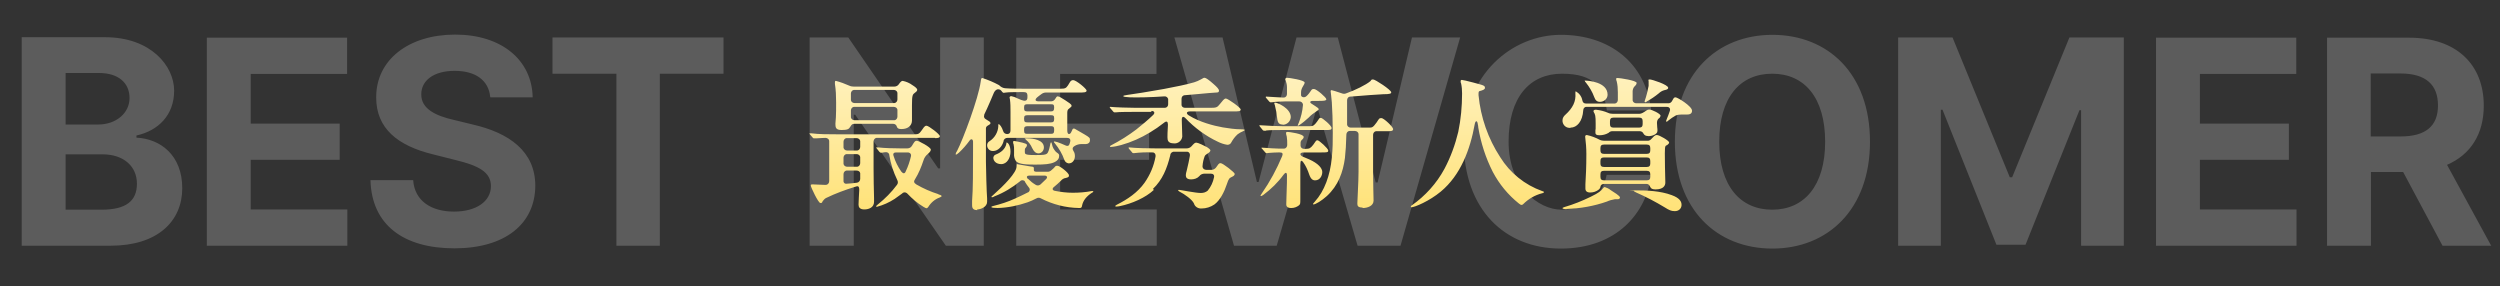 <?xml version="1.0" encoding="UTF-8"?>
<svg id="_レイヤー_1" data-name="レイヤー 1" xmlns="http://www.w3.org/2000/svg" xmlns:xlink="http://www.w3.org/1999/xlink" version="1.1" viewBox="0 0 1048 120">
  <rect x="0" y="0" width="1048" height="120" fill="#333333" stroke="none"/>
  <defs>
    <style>
      .cls-1 {
        clip-path: url(#clippath);
      }

      .cls-2 {
        fill: none;
      }

      .cls-2, .cls-3, .cls-4 {
        stroke-width: 0px;
      }

      .cls-3 {
        fill: #fff;
        isolation: isolate;
        opacity: .2;
      }

      .cls-4 {
        fill: url(#_新規グラデーションスウォッチ_1);
      }
    </style>
    <clipPath id="clippath">
      <rect class="cls-2" width="1048" height="120"/>
    </clipPath>
    <linearGradient id="_新規グラデーションスウォッチ_1" data-name="新規グラデーションスウォッチ 1" x1="524.4" y1="32.4" x2="524.4" y2="88.5" gradientUnits="userSpaceOnUse">
      <stop offset="0" stop-color="#fff1bc"/>
      <stop offset="1" stop-color="#ffe278"/>
    </linearGradient>
  </defs>
  <g class="cls-1">
    <g id="_マスクグループ_6" data-name="マスクグループ 6">
      <path id="_パス_4802" data-name="パス 4802" class="cls-3" d="M9.1,103h37.3c19.6,0,30-10.2,30-24.1s-9.2-20.7-19.2-21.2v-.9c9.1-2,15.8-8.5,15.8-18.8s-9.7-22.4-29-22.4H9.1v87.3ZM27.5,87.9v-23.2h15.5c8.9,0,14.4,5.1,14.4,12.3s-4.5,10.9-14.8,10.9h-15ZM27.5,52.2v-21.6h14c8.2,0,12.8,4.2,12.8,10.5s-5.6,11.1-13.2,11.1h-13.7ZM86.6,103h59v-15.2h-40.5v-20.8h37.3v-15.2h-37.3v-20.8h40.4v-15.2h-58.8v87.3ZM205.6,40.8h17.7c-.3-15.6-13-26.3-32.5-26.3s-33.2,10.6-33.1,26.4c0,12.9,9,20.2,23.8,23.8l9.5,2.4c9.5,2.3,14.8,5,14.8,10.9,0,6.4-6.1,10.7-15.5,10.7s-16.5-4.4-17.1-13.2h-17.9c.5,18.9,14,28.6,35.2,28.6s33.8-10.2,33.9-26.2c0-14.5-11-22.2-26.2-25.7l-7.8-1.9c-7.6-1.7-13.9-4.6-13.8-10.8,0-5.6,5-9.8,14-9.8,8.8,0,14.2,4,14.9,10.9ZM231.7,30.9h26.7v72.1h18.2V30.9h26.7v-15.2h-71.7v15.2ZM412.5,15.7h-18.4v54.9h-.8l-37.7-54.9h-16.2v87.3h18.5v-54.9h.6l38,54.9h15.9V15.7ZM425.9,103h59v-15.2h-40.5v-20.8h37.3v-15.2h-37.3v-20.8h40.4v-15.2h-58.8v87.3ZM517.2,103h18l16.6-57.1h.7l16.6,57.1h18l25-87.3h-20.2l-14.4,60.8h-.8l-15.9-60.8h-17.3l-15.9,60.6h-.7l-14.4-60.6h-20.2l25,87.3ZM692.2,46.3c-2.4-20.2-17.7-31.7-37.9-31.7s-40.7,16.3-40.7,44.8,17.3,44.8,40.7,44.8,35.9-14.9,37.9-30.9h-18.7c-1.7,9.2-9.1,14.6-18.9,14.6s-22.2-9.8-22.2-28.5,8.9-28.5,22.4-28.5,17.4,5.8,18.8,15.4h18.7ZM783.9,59.4c0-28.6-17.7-44.8-40.9-44.8s-40.9,16.3-40.9,44.8,17.6,44.8,40.9,44.8c23.1,0,40.9-16.3,40.9-44.8h0ZM765.1,59.4c0,18.5-8.8,28.5-22.2,28.5s-22.2-10-22.2-28.5,8.7-28.5,22.2-28.5,22.2,10,22.2,28.5h0ZM795.7,15.7v87.3h17.9v-57h.7l22.6,56.6h12.2l22.6-56.4h.7v56.8h17.9V15.7h-22.8l-24,58.6h-1l-24-58.6h-22.8ZM903.7,103h59v-15.2h-40.5v-20.8h37.3v-15.2h-37.3v-20.8h40.4v-15.2h-58.8v87.3ZM975.4,103h18.5v-30.9h13.5l16.5,30.9h20.4l-18.5-33.9c9.9-4.3,15.4-12.9,15.4-24.8,0-17.3-11.5-28.5-31.3-28.5h-34.4v87.3ZM993.8,57.2v-26.4h12.4c10.7,0,15.8,4.7,15.8,13.4s-5.2,13-15.7,13h-12.5Z"/>
      <path id="_パス_4801" data-name="パス 4801" class="cls-4" d="M350.5,42.9c0,2.5,0,4.7-.1,6.3-.1,1.7-.2,2.3-.2,2.7,0,1.6.2,2.6,2.6,2.6s3.1-.4,3.6-1.3c.5-.8.8-1.3,1.7-1.3h16.3c.8,0,1.4.5,1.6,1.3.2.6.7.9,1.9.9,2.8,0,4.4-1.5,4.4-3.6v-6.5c0-4.2.3-4.4,1.2-5.1.7-.5,1-.8,1-1.3s-1-1.3-2-1.9c-1.2-.9-2.6-1.5-4.1-1.8-.5,0-1,.5-1.6,1.4-.4.6-1.1,1-1.9,1h-17c-.6,0-1.3-.1-1.9-.4-1.8-.8-3.7-1.5-5.6-2-.3,0-.4.2-.4.5,0,.3,0,.5,0,.8.4,2.5.5,5.1.5,7.7ZM358.2,43.2c-.7,0-1.4-.5-1.5-1.2,0,0,0-.2,0-.3v-2.5c0-.7.5-1.4,1.2-1.5,0,0,.2,0,.3,0h16.5c.7,0,1.4.5,1.5,1.2,0,0,0,.2,0,.3v2.5c0,.7-.5,1.4-1.2,1.5,0,0-.2,0-.3,0h-16.5ZM358.2,50.4c-.7,0-1.4-.5-1.5-1.2,0,0,0-.2,0-.3v-2.6c0-.7.5-1.4,1.2-1.5,0,0,.2,0,.3,0h16.5c.7,0,1.4.5,1.5,1.2,0,0,0,.2,0,.3v2.6c0,.7-.5,1.4-1.2,1.5,0,0-.2,0-.3,0h-16.5ZM392.1,57.9c.5,0,1.9,0,1.9-.8s-4.7-4.4-5.6-4.4-1.3,1-2,1.9c-1.1,1.6-1.5,1.7-3.1,1.7h-32.9c-2.9,0-7.3,0-10.1-.4h-.8c0,0-.2,0-.2,0,0,0,0,0,0,0,0,.1.1.2.2.4l1.1,1.3c.2.2.4.4.5.4.4,0,.8,0,1.1,0,2-.1,3-.2,3.8-.2s1.6.5,1.6,1.4v16.7c0,.8-.5,1.5-1.3,1.6,0,0-.1,0-.2,0h-.4c-1.1,0-3.9-.2-4.9-.2s-.9.1-.9.6,3.1,7.2,4,7.2.6-.2,1-.8c.4-.5.8-1,1.4-1.3,3.9-1.9,8-3.4,12.2-4.7,1.1-.4,1.7-.4,1.7,1.3h0c-.1,1.9-.3,5.2-.3,6.2s.5,2,2.4,2,4.1-.8,4.1-3.2v-1.6c-.1-4.1-.2-8.2-.2-12.3v-11.4c0-.7.5-1.4,1.2-1.5,0,0,.2,0,.3,0h24.2ZM359.1,57.9c.7,0,1.4.5,1.5,1.2,0,0,0,.2,0,.3v2.2c0,.7-.5,1.4-1.2,1.5,0,0-.2,0-.3,0h-4c-.7,0-1.4-.5-1.5-1.2,0,0,0-.2,0-.3v-2.2c0-.7.5-1.4,1.2-1.5,0,0,.2,0,.3,0h4ZM393.4,81.4c-3.2-1-6.4-2.4-9.3-4.1-1.1-.7-1.1-1.3-.5-2.2,1.5-2.4,2.6-5.1,3.5-7.8.3-1.1,1-2.1,1.9-2.8.9-.8,1.2-1.3,1.2-1.8,0-1-5.1-3.7-5.9-3.7s-1,.5-2,2.1c-.4.7-1.1,1.1-1.9,1.1h-3.1c-2.5,0-6.7-.1-9.1-.4h-.7c0,0-.2,0-.2,0,0,.2.1.3.2.4l1.1,1.4c.3.3.4.4.6.4h.7c.5-.1.9-.2,1.4-.2.7-.1,1.4.4,1.5,1.1,0,0,0,.1,0,.2.6,3.6,1.7,7,3.3,10.3.4.7.4,1.5-.1,2.1-2.3,3.1-5,5.8-8,8.2-.6.5-.7.6-.7.8s0,.2.3.2c2.6-.7,5.1-1.8,7.4-3.3,1.1-.8,2.2-1.6,3.2-2.3.5-.6,1.4-.6,2-.1,0,0,.1.1.2.2,2,2.1,4.2,4,6.7,5.5.8.5,1.1.6,1.3.6s.4-.1.7-.5c1.1-1.8,2.8-3.3,4.8-4,.7-.3.8-.4.8-.6s-.1-.4-1.3-.7h0ZM381.9,65.4c-.5,2.2-1.2,4.3-2.2,6.4-.4,1.1-1.1,1.1-1.9.1-1.4-2-2.5-4.2-3.2-6.5-.4-1,.1-1.5,1-1.5h5c.6,0,1.2.4,1.3,1,0,.2,0,.4,0,.5h0ZM359.1,64.6c.7,0,1.4.5,1.5,1.2,0,0,0,.2,0,.3v2.3c0,.7-.5,1.4-1.2,1.5,0,0-.2,0-.3,0h-4c-.7,0-1.4-.5-1.5-1.2,0,0,0-.2,0-.3v-2.3c0-.7.5-1.4,1.2-1.5,0,0,.2,0,.3,0h4ZM359.1,71.5c.7,0,1.4.4,1.5,1.1,0,.1,0,.2,0,.4v2c0,.8-.6,1.5-1.4,1.6,0,0,0,0-.1,0-1.2.2-2.6.3-4,.4-.7.2-1.4-.2-1.5-.9,0-.2,0-.3,0-.5v-2.6c0-.7.5-1.4,1.2-1.5,0,0,.2,0,.3,0h4ZM409.6,87.8c1.6,0,4.2-1.1,4.2-3.2,0-.5,0-.9,0-1.4-.2-2.2-.5-12.8-.5-15.5v-13.9c0-.7.5-1,1.2-1.4.5-.3.7-.4.7-.8s-.4-.7-.8-.9l-1.1-.7c-.7-.3-1-1.1-.7-1.8,0,0,0-.1,0-.2.8-1.6,1.5-3.2,2.5-5.5,1.6-3.8,1.7-4.3,2.5-4.8.7-.5,1.7-.3,2.2.4l.3.4c.2.2.4.4.5.4.3,0,.6,0,1-.1.9-.2,6.1-.2,7.4-.2s1.6.4,1.7,1.3c0,.3,0,.6,0,.9,0,1.6-1.1,1.7-2.6,1.1l-1.9-.8c-.7-.4-1.5-.6-2.3-.8-.3,0-.6.2-.7.5,0,0,0,0,0,0,0,.2.1.7.2,1.1.2,1.6.2,3.2.2,4.9v7.9c0,1-.5,1.5-1.4,1.5-.8,0-1.5-.5-1.7-1.3-.5-1.6-1.4-2.8-1.8-2.8s-.2.1-.2.7c-.1,2.6-1.5,5-3.7,6.4-.6.3-1,1-1,1.7,0,1.3,1,2.4,2.3,2.4,0,0,.2,0,.3,0,1.9,0,3.7-1.8,4.3-4.1,0-.8.8-1.4,1.6-1.4h25c1.1,0,1.6.6,1.3,1.7l-.2.7c-.2.8-.7,1.3-1.9.7-1.1-.5-2.1-.9-3.2-1.3-.4-.1-.8-.2-1.2-.3-.1,0-.3,0-.3.2,0,.1,0,.2.4.6,1.7,2.1,3.1,4.4,4,7,.3.8,1,1.3,1.8,1.4,1.9,0,2.6-1.8,2.6-3,0-.7-.1-1.4-.5-2-.6-1-.7-1.6.4-2.3.8-.5,1.8-.8,2.8-.8.7,0,1.4,0,1.9,0,.9,0,1.7-.6,1.7-1.5,0,0,0-.1,0-.2,0-.8,0-1-2.2-2.3-1-.6-2.9-1.7-3.8-2.2-.2-.2-.5-.3-.8-.3-.3,0-.5.2-.7.8l-.2.4c-.3.8-.7,1.1-1.1,1.1s-.7-.5-.7-1.5v-7.5c0-1.1.4-1.4.8-1.7.9-.7,1-.8,1-1.2s-.4-.6-.8-1c-.7-.5-2.9-2-3.7-2.4-.4-.3-.8-.4-1.3-.5-.2,0-.5.1-.8.7l-.5.7c-.4.5-1,.7-1.6.7h-5c-1.6,0-1.8-.7-.7-1.7.7-.5,1.2-1,1.7-1.3.5-.4,1.2-.7,1.9-.7h13.9c2,0,3.2,0,3.2-.8s-4.4-4.4-5.6-4.4-1.4,1-2.2,2.2c-.8,1.1-1.1,1.4-3,1.4h-15.5c-2.1,0-5.5,0-7.9-.2-1-.1-1.8-.6-2.5-1.3-2.2-1.2-4.6-2.2-7-3-.4,0-.5.2-.7,1.6-.9,6.8-7.4,24.2-9.9,29-.3.4-.5.8-.6,1.3,0,.1,0,.2.2.2.2,0,.5-.2,1.2-.8,1.6-1.5,3.1-3.2,4.4-5,.7-1,1.5-.7,1.5.5v3.2c0,8.6,0,16.8-.4,21.5,0,.9,0,1.1,0,1.6,0,1,0,2.3,2.2,2.3ZM430.7,46.7c-1,0-1.4-.2-1.4-1.3v-.4c0-1.1.4-1.3,1.4-1.3h9.9c1,0,1.3.2,1.3,1.4s-.4,1.6-1.3,1.6h-9.9ZM430.7,51.3c-1,0-1.4-.2-1.4-1.4v-.3c0-1.1.4-1.3,1.4-1.3h9.9c1,0,1.3.2,1.3,1.3v.3c0,1.1-.4,1.4-1.3,1.4h-9.9ZM441.9,54.7c0,1.1-.4,1.4-1.3,1.4h-9.9c-1,0-1.4-.2-1.4-1.4v-.5c0-1,.4-1.3,1.4-1.3h9.9c1,0,1.3.3,1.3,1.3v.5ZM435.4,64.3c1.3-.1,2.2-1.2,2.2-2.5,0-3.2-4.6-3.8-6.9-3.8s-.9,0-.9.2.1.2.3.4c1.1.9,2,2.1,2.6,3.5.7,1.4,1.4,2.2,2.8,2.2ZM434,69c4.1,0,6.2-.2,8-1,1.6-.8,2-1.7,2-2.7s-.7-1-1.4-1.7c-.8-.9-1.4-1.9-1.6-3.1-.2-.7-.2-.8-.4-.8s-.3.5-.4,1.1c-.4,2-.8,3.2-1.3,3.6-.7.5-1.4.6-4.8.6s-3.6-.2-4.1-.4c-.4-.2-.4-.6-.4-1.2,0-1,.1-1.2.4-1.5.3-.3.5-.7.5-1.1,0-.5-.9-.7-1.9-1l-1.8-.4c-.5-.1-1.1-.2-1.6-.3-.4,0-.5.1-.5.5,0,.3,0,.6.2.9.2.8.2,1.6.2,2.3v1.5c-.1,1.1.1,2.2.7,3.1,1.1,1.6,5,1.6,8.3,1.6ZM419.7,68.8c2.5,0,3.9-2.7,3.9-5.2s-1-3.8-1.5-3.8-.2.1-.2.4c-.5,2.3-2.2,3.7-4.5,4.6-.6.2-.9.7-1,1.3,0,1.4,1.2,2.7,3.3,2.7ZM452.6,87.2c.6,0,.9-.2,1-1,.4-2.2,2-4,4-5.3.4-.2.7-.4.7-.6s0-.2-.2-.2c-.2,0-.3,0-.5,0-2.6.5-5.3.7-7.9.7-2.5,0-5-.3-7.5-.8-1.1-.2-1.2-1-.4-1.6,1.2-1,2.1-1.8,2.8-2.5.6-.7,1.3-1.2,2.2-1.3,1.1-.3,1.3-.4,1.3-1.1,0-1-3.8-4-4.8-4s-.7.1-1.6,1c-.3.3-.6.5-.9.8-.5.5-1.2.8-1.9.7h-4.4c-1.4,0-1.1-.8-1.1-1.4s-.2-.7-1.3-.8l-4.7-.8c-.3,0-.9-.2-1-.2-.2,0-.2.2-.2.4v.4c0,2.8-5.3,8.1-9.9,12.2-.6.5-.7.6-.7.7s.1.2.2.2c.4,0,.8-.2,1.1-.4,3.9-1.5,7.5-3.7,10.7-6.3.4-.5,1.2-.6,1.8-.2.1.1.3.3.3.5.5.8,1,1.6,1.6,2.3.5.5.5,1.3,0,1.8-.1.1-.3.3-.5.3-1.7.9-3.5,1.7-5.2,2.5-3,1.4-6.2,2.4-9.4,3.2-.5.1-.6.2-.6.4,0,.3,1.2.4,2.6.4,4.3-.1,8.5-1,12.6-2.4,1.2-.4,2.4-1,3.6-1.6.6-.4,1.4-.4,2,0,4.9,2.5,10.3,3.9,15.8,4ZM430.9,75c-.8-.8-.4-1.4.6-1.4h6.3c1.1,0,1.5.7.7,1.5l-2.3,2.2c-.6.5-1.4.6-2,.2-1.2-.7-2.2-1.5-3.2-2.5ZM482.7,46.5c1.2,0,1.6.8.7,1.7-2.3,2.2-4.6,4.1-7.1,6.1-3.3,2.5-6.8,4.7-10.5,6.6-.4.2-.5.3-.5.5s.2.2.4.2c1.4-.1,2.9-.4,4.3-.8,4.3-1.2,8.3-3,12.1-5.3,2-1.2,3.9-2.5,5.8-4,1.2-1,1.7-.5,1.7.8-.2,2.9-.2,4.7-.2,5.2,0,1.3.2,2.6,2.7,2.6,1.7.2,3.3-1.1,3.5-2.8,0,0,0-.2,0-.3,0-1.4-.1-3.8-.2-6.8,0-1.3.6-1.6,1.5-.7,3.9,4.1,8.5,7.5,13.6,9.9,1.2.6,2.6,1.1,4,1.3.7,0,1.3-.3,1.6-.9.7-1.3,1.6-2.5,2.7-3.5.7-.5,1.5-1,2.3-1.3.5-.2.7-.4.7-.5s-.2-.3-1.6-.3c-2.5,0-5.1-.4-7.6-.8-3.9-.7-9.7-2.2-14.2-5-1.3-.8-1.1-1.7.5-1.7h18c2.4,0,3.2,0,3.2-.8s-5.4-4.6-6.2-4.6-1.4,1-2.5,2.3c-1.2,1.5-1.5,1.6-4.3,1.6h-10.3c-.7,0-1.4-.4-1.5-1.1,0-.1,0-.2,0-.4v-2.3c0-.8.5-1.4,1.3-1.5,0,0,.1,0,.2,0l2.3-.2c1.6-.1,5.3-.5,7.8-.7l2.8-.2c1,0,1.3-.2,1.3-.8s-.8-1.5-2.3-2.8c-1.8-1.6-3.2-2.6-3.7-2.6s-.5.1-1.6.7c-.9.5-1.8.9-2.8,1.2-3.4,1-7.5,1.8-12.7,2.8-6.2,1.1-12.9,2.2-15.4,2.5-1.4.2-1.6.3-1.6.5,0,.3,1,.4,2.8.5,3.2.1,8.7,0,14.4-.4.7-.1,1.4.4,1.6,1.1,0,.1,0,.3,0,.4v1.8c0,.8-.5,1.4-1.3,1.5,0,0-.2,0-.3,0h-11.8c-2.9,0-8.9-.2-10.7-.4h-.2c0,0-.2,0-.2.1s0,.2.2.4l1.2,1.4c.1.2.3.3.5.4.2,0,.4,0,.6,0,1.2-.2,6.4-.2,8.2-.2h6.7ZM483.3,79.2c4-3.8,5.9-8.5,7.3-14.2,0-.8.8-1.5,1.7-1.4h5.1c.7-.1,1.3.4,1.4,1.1,0,.2,0,.4,0,.6-.3,1.9-.7,3.5-1.3,6.1-.2.7-.4,1.4-.4,2.2,0,.8.5,1.6,2.2,1.6,1.3,0,2.6-.4,3.5-1.4.4-.6,1.1-.9,1.9-1h2.9c1,0,1.6.6,1.3,1.6-.4,2-1.3,3.9-2.6,5.5-.8.7-1.8,1-2.9,1-2.3,0-8.5-1.3-9.1-1.3s-.4.1-.4.2.1.3.5.5c2.2,1.1,5.4,3.4,6.1,5,.4,1.4,1.8,2.2,3.2,2.1,1.9,0,3.8-.6,5.4-1.7,2.4-1.8,4.1-5.2,5.2-8.5.8-2.4,1-2.5,2.2-3.1.5-.2,1.1-.6,1.1-1.2s-5-4.5-5.9-4.5-1,.6-2,1.9c-.5.6-1.2.9-1.9.9h-2.2c-.7,0-1.4-.5-1.5-1.2,0-.1,0-.3,0-.4.1-1.4.4-2.8.9-4.1.2-.5.7-.8,1.6-1.4.4-.2.7-.6.8-1,0-.5-1-1.1-1.4-1.4-1.3-.7-3.8-1.9-4.5-1.9s-1,.4-2.1,1.6c-.5.5-1.2.8-1.9.8h-13.4c-2.9,0-8-.1-10.7-.4h-.1c-.2,0-.2,0-.2.2,0,.1.1.3.2.4l1.2,1.4c.1.2.3.4.5.4.1,0,.3,0,.4,0,2.5-.3,5-.4,7.4-.3h.2c.7-.1,1.3.4,1.4,1.1,0,.2,0,.4,0,.6-.7,4-2.3,7.7-4.6,11-2.9,4.1-7.2,7-11.6,9.2-.6.3-.7.5-.7.6s.1.2.4.2c.5,0,1-.1,1.6-.2,4.9-1,10.7-3.5,14.2-6.8ZM543.9,52.8c0,0,.2,0,.7-.3,1.5-1,2.8-2.1,4.1-3.3.8-.9,1.8-1.6,2.8-2.3,1.1-.7,1.3-.9,1.3-1.1,0-.4-.5-.7-1.4-1.3-.4-.3-1.1-.7-1.7-1.1-.8-.5-.4-1.1.4-1.1h2.7c1.7,0,3.2,0,3.2-.7s-4.1-4.3-5.2-4.3-.9.4-2.1,1.9c-.8,1-1.3,1.4-1.7,1.5-.6.2-1.4,0-1.6-.7,0-.2,0-.4,0-.6v-.7c0-.9.3-1.7.8-2.5.5-.8.7-1.2.7-1.6,0-1-6.4-2-7.4-2-.3,0-.6.2-.7.5,0,.2,0,.5.2.7.3.9.5,1.9.5,2.8v2.8c0,.8-.5,1.4-1.2,1.5-.1,0-.2,0-.3,0-1.5,0-6.2-.4-7-.4h-.2c-.1,0-.2,0-.2.2s0,.1.2.4l1.3,1.5c.2.2.4.3.5.3s.9,0,2-.2c.5,0,2.9-.2,4.4-.2h5.6c.8,0,1.5.5,1.6,1.3,0,0,0,0,0,0v.2c-.2,2.6-.8,5.1-1.8,7.6-.2.3-.3.7-.4,1.1,0,.1,0,.2.2.2,0,0,0,0,0,0ZM571.3,87.2c2,0,4.5-.9,4.5-3.1s-.2-6.5-.2-11.3v-16.3c0-.7.5-1.4,1.2-1.5,0,0,.2,0,.3,0h4.1c1.9,0,2.8,0,2.8-.9s-3.9-4.6-4.9-4.6-1,.3-2,1.8c-1.6,2.2-1.9,2.2-3.3,2.2h-7.6c-.7,0-1.4-.5-1.5-1.2,0,0,0-.2,0-.3,0-3.1,0-6.4,0-9.9,0-.8.4-1.5,1.2-1.6,0,0,.2,0,.2,0,5.8-.5,11.6-.9,13.7-1,3,0,3.4-.3,3.4-.8,0-1-6.7-5.4-7.6-5.4s-.7.3-1.1.7c-1.9,1.6-6.4,3.8-10.1,5.1-.6.3-1.3.3-2,0-2-.7-4-1.3-4.2-1.3-.3,0-.4.2-.4.4s.4,3,.5,4.7c.2,2.5.4,8.5.4,12.5s0,6.7-.4,10.7c-.7,7.4-3.1,14-7.1,18.4-.7.8-.8.9-.8,1,0,.1,0,.2.2.2,0,0,0,0,0,0,.9,0,3.5-1.6,5.6-3.5,4.8-4.4,6.8-10,7.6-16,.3-2.6.5-5.9.6-9.8,0-.8.6-1.5,1.4-1.5,0,0,.1,0,.2,0h2c.7,0,1.4.5,1.5,1.2,0,0,0,.2,0,.3v15.6c0,4.4-.5,11.7-.5,13.3,0,.9.2,1.7,2.1,1.7ZM537.7,52.3c1.8,0,3.3-1.4,3.4-3.2,0-3.7-5.6-6.1-6.6-6.1-.1,0-.3,0-.3.2,0,.3,0,.5.2.8.5,1.9.8,3.7,1,5.6.2,1.9.8,2.6,2.3,2.6ZM530.7,54.7c1.5-.2,5.7-.2,7.3-.2h17.6c2,0,2.6,0,2.6-.9s-3.8-4.2-4.5-4.2-.6.2-1.6,1.6c-1.2,1.6-1.6,1.9-3,1.9h-11.4c-2,0-6.9-.2-9.5-.4h-.1c-.1,0-.2,0-.2.1,0,.1.1.2.2.4l1.3,1.6c.1.1.3.2.5.2h.9ZM541.3,87.2c1.2,0,2.3-.4,3.2-1.1.6-.5.6-.8.6-2.5v-15.2c0-1.2.6-1.3,1.2-.4,1.1,1.5,1.9,3.3,2.5,5.1.7,2,1.5,2.5,2.5,2.5,2,0,3-1.9,3-3.5s-1.7-3.6-5.5-5.3l-2.6-1.1c-1.4-.6-1.6-1.8.4-1.8h7.2c2.5,0,3,0,3-.8s-3.8-4.3-4.5-4.3-.6.3-1.8,1.9c-1.1,1.4-1.6,1.7-3.1,1.7h-.7c-.7,0-1.4-.4-1.5-1.2,0,0,0-.2,0-.3,0-.4,0-.7,0-1.1,0-.6.4-1.1.8-1.4.5-.5.5-.8.5-1,0-1.3-6.1-2.1-6.7-2.1s-.7.2-.7.5c0,.5.2,1,.3,1.4.2,1.1.2,2.2.2,3.2v.4c0,.7-.5,1.4-1.2,1.5,0,0-.2,0-.3,0h-1.9c-.5,0-5-.2-7.1-.4h-.1c0,0-.2,0-.2.1,0,.1,0,.2.2.3l1.4,1.6c.2.2.3.3.4.3.2,0,.7,0,1.1-.1,1.3-.1,2.9-.2,4-.2h.5c1.2,0,1.5.4,1.1,1.5-2.3,5.5-5.1,10.7-8.5,15.6-.5.8-.6.9-.6,1,0,.1.1.2.2.2.2,0,.4-.1,1-.5,3.2-2.4,6.1-5.2,8.5-8.5.8-1.1,1.4-1,1.4.4s0,3.9-.2,8.5c-.1,2.7-.1,3-.1,3.5,0,.4,0,1.6,2,1.6ZM591.6,86.9c1.4,0,7.6-2.6,12.4-6.6,8.3-6.9,12.3-17.6,14.2-28.2.3-1.7,1.1-1.7,1.3,0,.1.5.2.9.2,1.4,1.1,6.5,3.1,12.7,6.1,18.6,2.7,5.1,6.4,9.6,10.9,13.2.7.5.8.6,1.1.6.3,0,.5-.1.7-.3,2.2-2.2,4.9-3.8,8-4.6.6-.1.7-.3.7-.5s-.3-.3-.7-.4c-7.3-2.6-13.5-7.6-17.6-14.2-5.1-7.8-8.2-16.7-9.1-26,0-.7-.1-1.5.4-1.7,1.5-.4,2.3-.7,2.3-1.4s-.4-.9-1.6-1.3c-1.3-.4-5.6-1.5-6.5-1.7-.5-.1-1-.2-1.6-.3-.3,0-.5.2-.5.5,0,0,0,0,0,0,0,.3,0,.7.2,1,.3,1.4.4,2.8.4,4.2,0,5.4-.5,10.8-1.6,16.1-1.3,5.4-3.2,10.6-5.8,15.5-3.3,6.1-8,11.3-13.7,15.3-.2.1-.4.3-.4.5,0,.2.1.3.3.3,0,0,0,0,0,0ZM658.4,53.5c2.6,0,5-2.5,5.3-7.3,0-.7.5-1.4,1.3-1.4,0,0,.2,0,.2,0h33.5c1.1,0,1.6.7,1.3,1.7-.4,1.2-.9,2.5-1.4,3.7,0,.2-.2.4-.2.6,0,.1.1.2.2.2.3,0,.6-.3.8-.5,1-.8,2-1.5,3.1-2.1.8-.3,1.6-.4,2.5-.4h2.3c1.4,0,2-.6,2-1.6,0-1.9-6.1-5.6-6.9-5.6s-.8.4-1.4,1.4c-.3.7-1,1.2-1.8,1.1h-13.3c-.7,0-1.4-.5-1.5-1.2,0,0,0-.2,0-.3v-2.9c-.1-1.1.2-2.2,1-2.9.4-.3.6-.7.7-1.2,0-1.1-7.2-2.1-7.9-2.1s-.7.1-.7.4c0,.3,0,.6.2.9.4,1.6.5,3.1.5,4.7v3.2c0,.7-.5,1.4-1.2,1.5,0,0-.2,0-.3,0h-11.8c-.8,0-1.4-.3-1.6-1.4-.3-1.6-1.3-2.9-2.7-3.7-.2,0-.2.2-.2.8.3,3.4-1.1,6.2-4.2,9-.7.6-1.2,1.4-1.2,2.3-.1,1.6,1.1,3.1,2.8,3.2.2,0,.3,0,.5,0ZM689.6,42.9c.3,0,.6-.2.8-.4,1.8-1,3.4-2.1,5-3.4.6-.6,1.5-1.1,2.3-1.3.8-.2,1.6-.3,1.6-1,0-1.3-6.8-3.5-7.7-3.5s-.5.4-.5.8c0,.6,0,1.3,0,1.9-.4,2.1-.9,4.2-1.6,6.2,0,.2-.1.4-.1.5,0,0,0,.1.2.1h0ZM670.7,42.7c1.7,0,3.2-1.3,3.2-3,0-5.4-8.3-5.9-9.2-5.9s-.3,0-.3.2,0,.2.4.6c1.5,1.9,2.7,3.9,3.5,6.1.5,1.4,1.2,2,2.4,2ZM691,57.1c1.3,0,3.8-.7,3.8-2.2,0-.5,0-1.1-.1-1.6,0-.6-.1-1.2-.1-1.8,0-.7.2-1.4.8-1.9.4-.2.6-.6.7-1.1,0-.8-3.6-2.6-4.8-2.6-.4,0-.8.2-1.1.4-1.4,1-2.2,1.4-2.9,1.4h-11.3c-.6,0-1.3-.1-1.9-.4-1.6-.7-3.3-1.1-5-1.3-.4,0-1.1,0-1.1.6,0,.1,0,.3.1.4.6,1,.8,1.4.8,4.9s0,1.7-.1,2.6c0,.4,0,.8,0,1.2,0,.7.5,1,1.7,1,1.3,0,2.6-.3,3.8-1,.4-.4.9-.7,1.5-.7h11.6c.7,0,1.3.4,1.6,1.1.4.7,1.2,1,2,.9ZM676.4,53.5c-1.1,0-1.5-.5-1.5-1.5v-1.2c0-1,.4-1.5,1.5-1.5h10.7c1.1,0,1.5.5,1.5,1.5v1.2c0,1-.4,1.5-1.5,1.5h-10.7ZM666.6,80.7c1.3,0,2.6-.4,3.7-1.3.3-.3.5-.6.6-1,0-.8.7-1.3,1.5-1.3,0,0,0,0,0,0h17.8c.9,0,1.2.5,1.6,1.3.3.7,1,1,2.2,1,3.3,0,4.1-1.6,4.1-2.8v-.4c-.1-3.7-.2-8.3-.2-11.9s.3-3.1,1-3.5c.5-.4.8-.7.8-1.1,0-.7-4.1-3.1-5.1-3.1s-1.4.7-2.3,1.6c-.5.6-1.1.9-1.9.8h-17.9c-.6,0-1.3-.1-1.9-.4-1.7-.9-3.5-1.6-5.4-2-.4,0-.7.2-.7.7.3,2.4.5,4.8.5,7.2,0,5.7-.2,9.1-.4,12.7,0,.6,0,1.2,0,1.8,0,1.1.6,1.7,2.1,1.7ZM672.4,64.5c-1.1,0-1.5-.5-1.5-1.5v-.9c0-1,.4-1.5,1.5-1.5h17.9c1.1,0,1.5.5,1.5,1.5v.9c0,1-.4,1.5-1.5,1.5h-17.9ZM672.4,70c-1.1,0-1.5-.5-1.5-1.5v-1c0-1,.4-1.5,1.5-1.5h17.9c1.1,0,1.5.5,1.5,1.5v1c0,1-.4,1.5-1.5,1.5h-17.9ZM672.4,75.6c-1.1,0-1.5-.5-1.5-1.5v-1c0-1,.4-1.5,1.5-1.5h17.9c1.1,0,1.5.5,1.5,1.5v1c0,1-.4,1.5-1.5,1.5h-17.9ZM656.7,87.6c5.8-.2,11.5-1.2,16.9-3.1,1.1-.5,2.2-.8,3.4-1h1.3c.4,0,.8-.3.8-.7,0,0,0,0,0,0,0-.7-2.5-2.2-3.9-3.1-.7-.6-1.6-1-2.5-1.3-.2,0-.5.2-.7.5-.8,1.1-1.7,1.9-5.2,3.6-3.5,1.7-7.2,3.2-11,4.3-.6.2-.8.3-.8.5s.7.4,1.7.4ZM702,88.5c1.5.1,2.8-.9,2.9-2.4,0,0,0-.2,0-.3,0-1.3-.8-2.8-4.1-4-4.8-1.8-10.4-2-15.3-2s-.6.1-.6.2c0,.2.4.4,1,.7,4.1,1.8,8.1,3.9,11.9,6.2,1.9,1.2,2.8,1.6,4.1,1.6Z"/>
    </g>
  </g>
</svg>